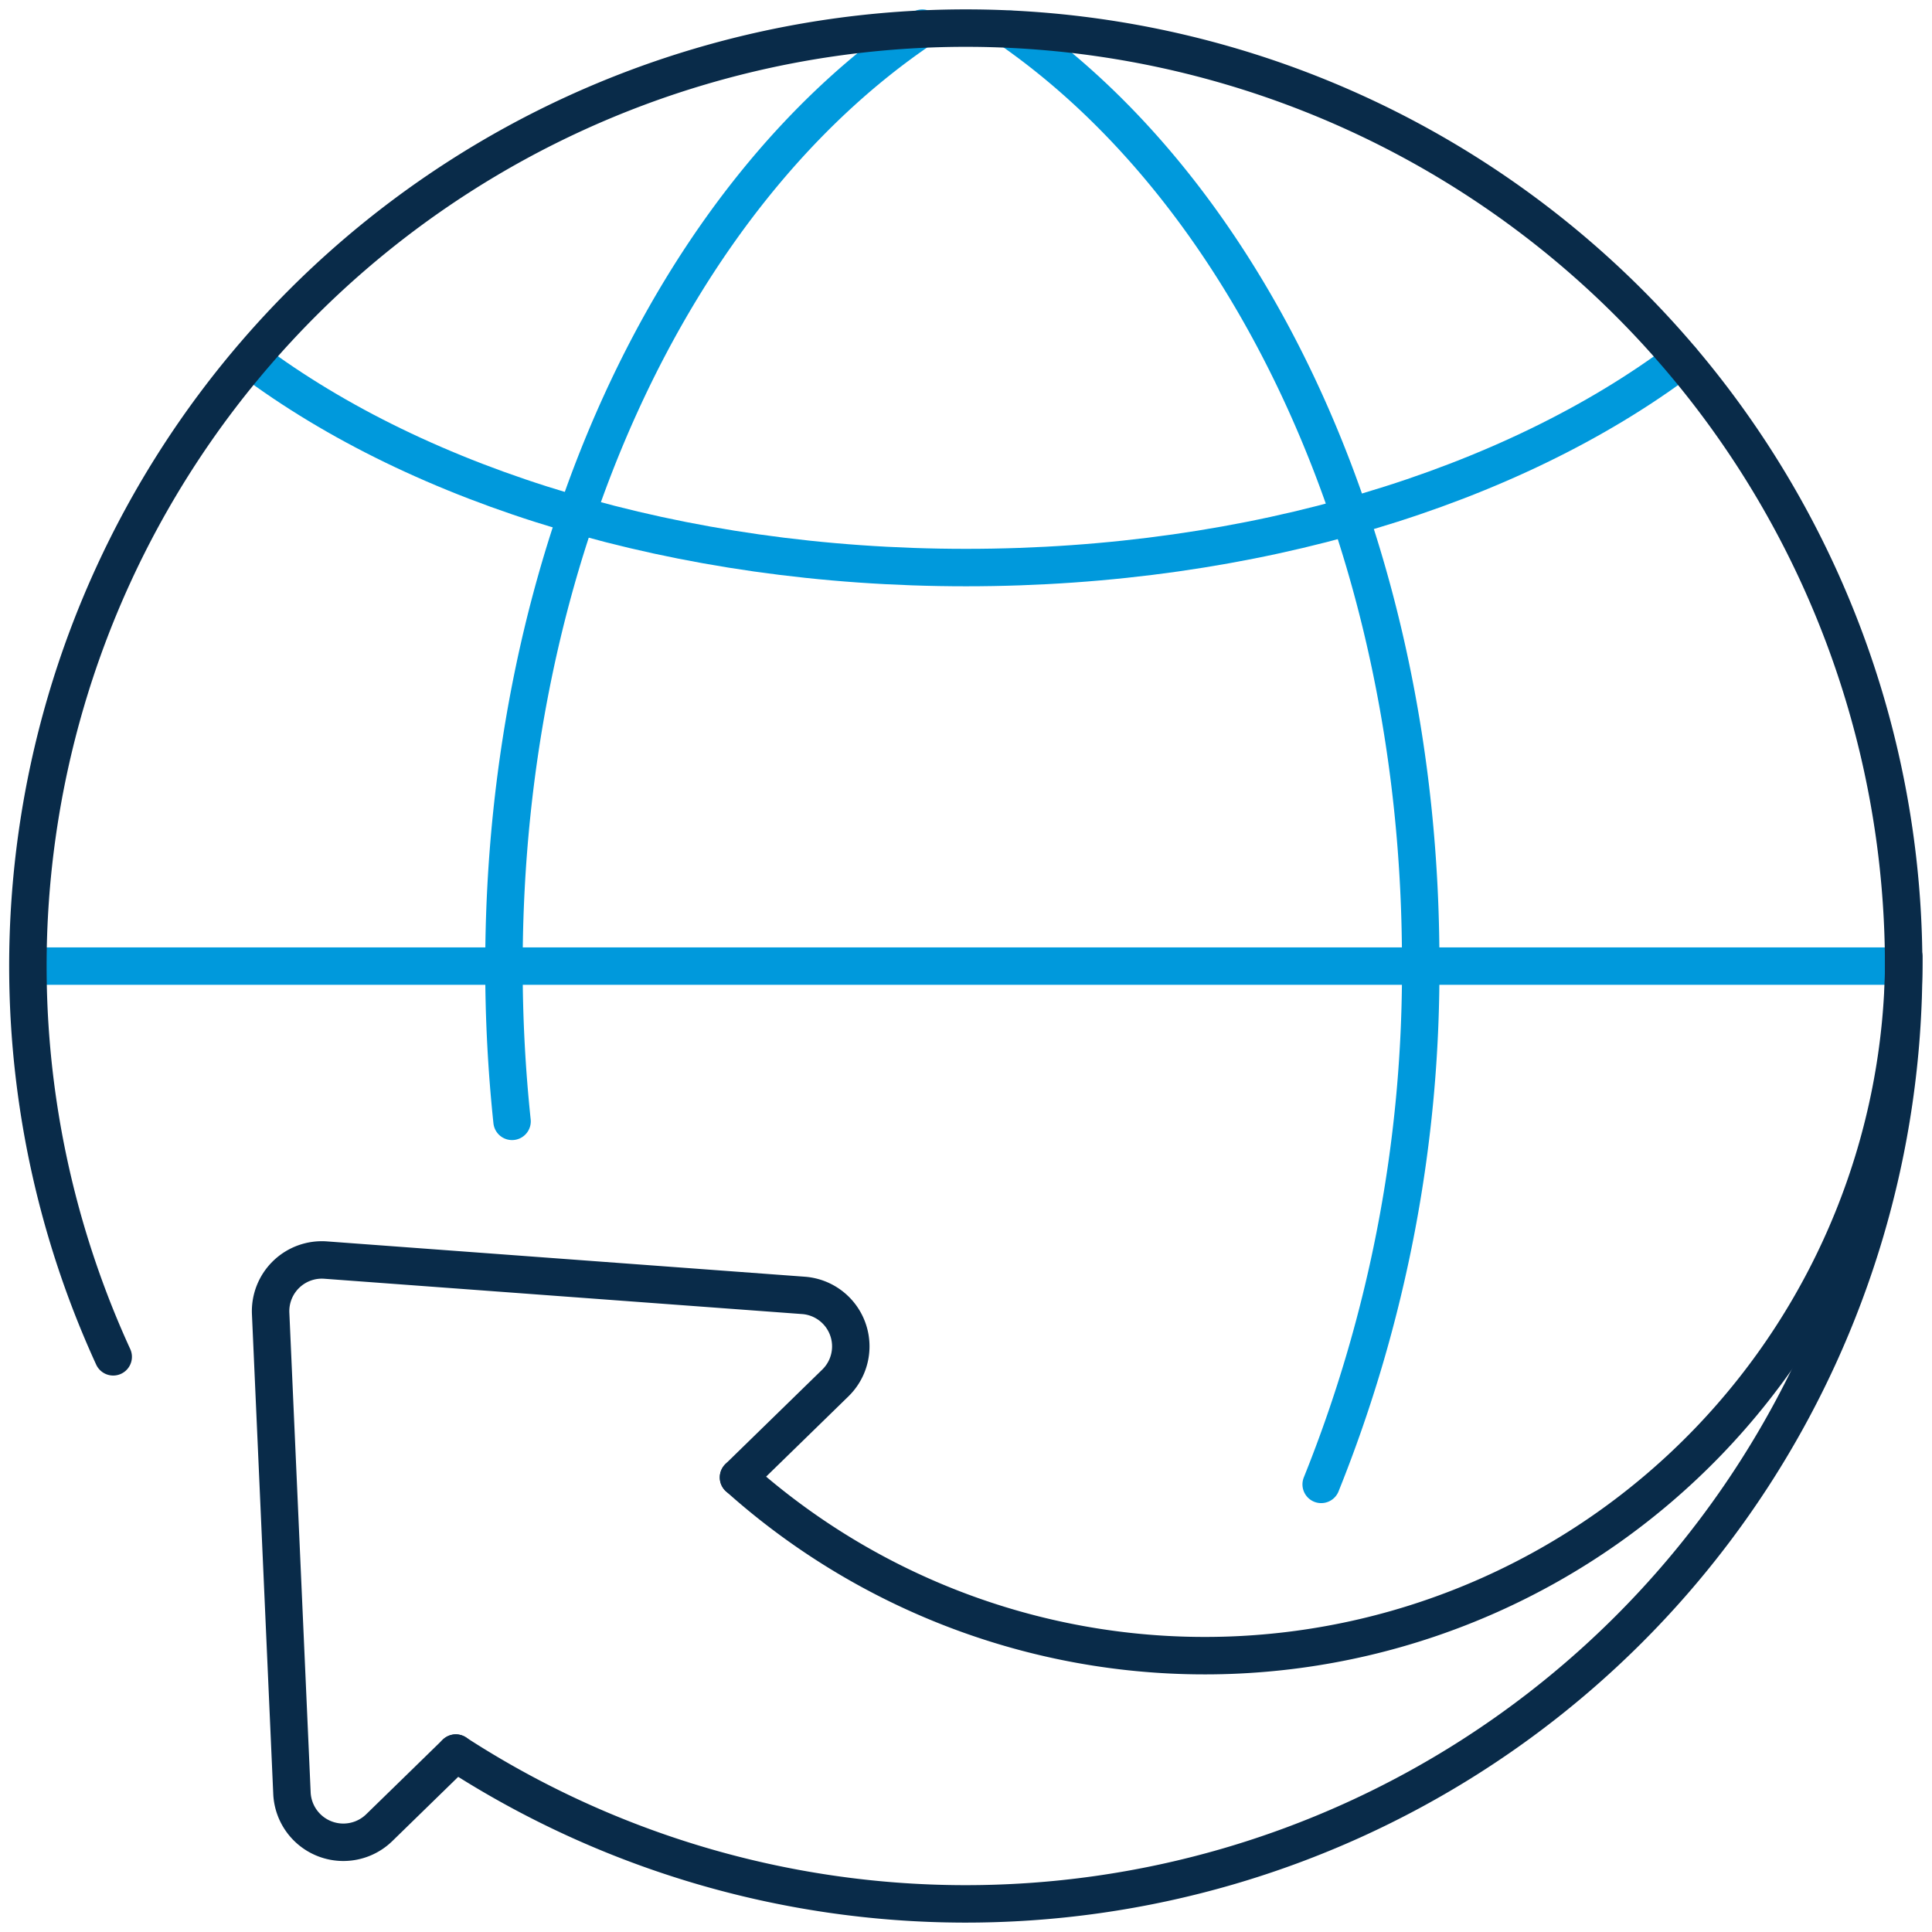 <svg xmlns="http://www.w3.org/2000/svg" xmlns:xlink="http://www.w3.org/1999/xlink" width="128.992" height="129" viewBox="0 0 128.992 129">
  <defs>
    <clipPath id="clip-path">
      <rect id="Rectangle_200" data-name="Rectangle 200" width="128.992" height="129" fill="none" stroke="#707070" stroke-width="2.5"/>
    </clipPath>
  </defs>
  <g id="Group_2783" data-name="Group 2783" transform="translate(0 0)">
    <g id="Group_2780" data-name="Group 2780" transform="translate(0 0)" clip-path="url(#clip-path)">
      <path id="Path_2914" data-name="Path 2914" d="M102.172,9.562c-11.307,8.475-28.5,13.884-47.751,13.884S17.975,18.037,6.668,9.562" transform="translate(10.076 14.448)" fill="none" stroke="#0099dc" stroke-linecap="round" stroke-linejoin="round" stroke-width="2.5"/>
      <path id="Path_2915" data-name="Path 2915" d="M13.941,73.735A98.156,98.156,0,0,1,13.4,63.372C13.4,35.742,24.812,11.887,41.327.75" transform="translate(20.247 1.133)" fill="none" stroke="#0099dc" stroke-linecap="round" stroke-linejoin="round" stroke-width="2.5"/>
      <path id="Path_2916" data-name="Path 2916" d="M26.864.78C43.091,12.067,54.26,35.7,54.26,63.035a91.945,91.945,0,0,1-6.644,34.894" transform="translate(40.594 1.178)" fill="none" stroke="#0099dc" stroke-linecap="round" stroke-linejoin="round" stroke-width="2.5"/>
      <line id="Line_79" data-name="Line 79" x2="124.741" transform="translate(1.883 64.503)" fill="none" stroke="#0099dc" stroke-linecap="round" stroke-linejoin="round" stroke-width="2.5"/>
      <path id="Path_2917" data-name="Path 2917" d="M38.437,48.021l6.471-6.31a3.413,3.413,0,0,0-2.162-5.846L10.885,33.51A3.423,3.423,0,0,0,7.2,37.055L8.625,69.132A3.435,3.435,0,0,0,14.458,71.4l5.105-4.977" transform="translate(10.869 50.621)" fill="none" stroke="#092b49" stroke-linecap="round" stroke-linejoin="round" stroke-width="2.5"/>
      <path id="Path_2918" data-name="Path 2918" d="M97.439,25.437a46.67,46.67,0,0,1-77.8,34.769" transform="translate(29.67 38.437)" fill="none" stroke="#092b49" stroke-linecap="round" stroke-linejoin="round" stroke-width="2.5"/>
      <path id="Path_2919" data-name="Path 2919" d="M6.425,89.452A62.619,62.619,0,1,1,29.3,115.912" transform="translate(1.133 1.137)" fill="none" stroke="#092b49" stroke-linecap="round" stroke-linejoin="round" stroke-width="2.5"/>
    </g>
  </g>
</svg>
